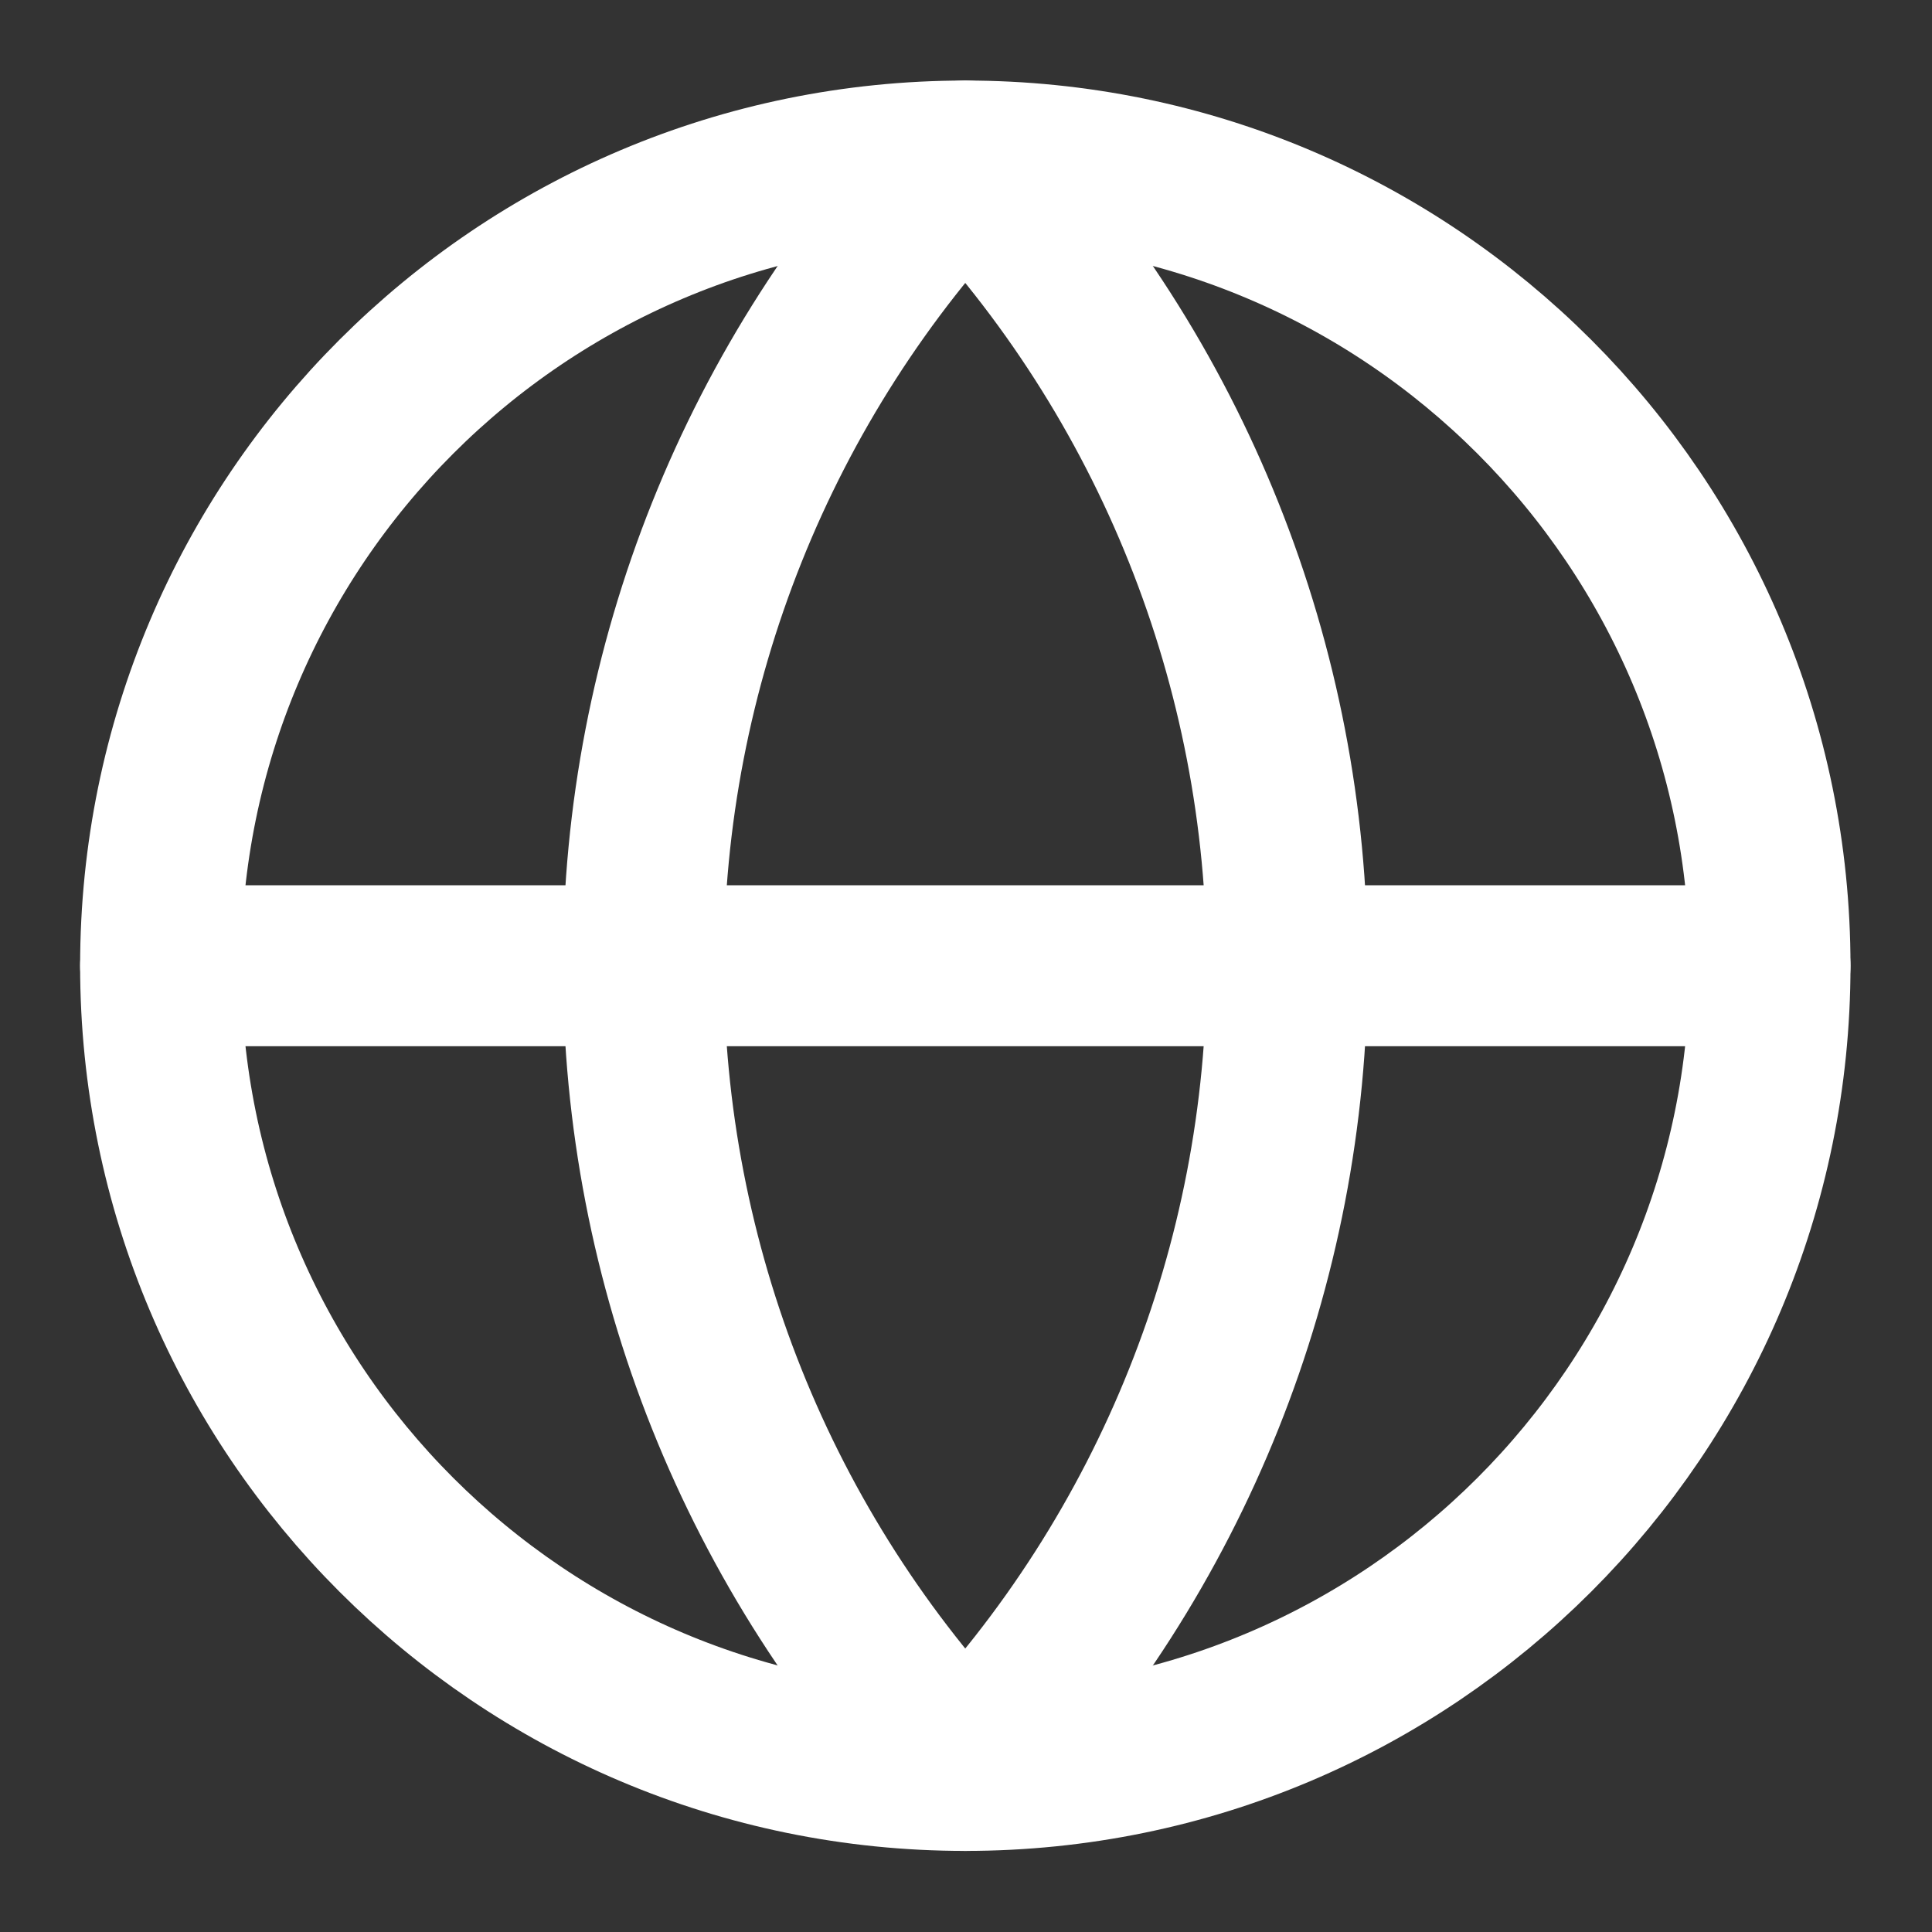 <svg width="32" height="32" viewBox="0 0 32 32" fill="none" xmlns="http://www.w3.org/2000/svg">
<rect x="0" y="0" width="32" height="32" fill="#333333" stroke="none"/>
<path d="M15.989 29.324C23.35 29.324 29.317 23.357 29.317 15.996C29.317 8.635 23.35 2.667 15.989 2.667C8.628 2.667 2.66 8.635 2.66 15.996C2.66 23.357 8.628 29.324 15.989 29.324Z" stroke="white" stroke-width="2.666" stroke-linecap="round" stroke-linejoin="round"/>
<path d="M15.988 2.667C12.565 6.261 10.656 11.033 10.656 15.996C10.656 20.958 12.565 25.731 15.988 29.324C19.41 25.731 21.319 20.958 21.319 15.996C21.319 11.033 19.41 6.261 15.988 2.667Z" stroke="white" stroke-width="2.666" stroke-linecap="round" stroke-linejoin="round"/>
<path d="M2.66 15.996H29.317" stroke="white" stroke-width="2.666" stroke-linecap="round" stroke-linejoin="round"/>
</svg>

